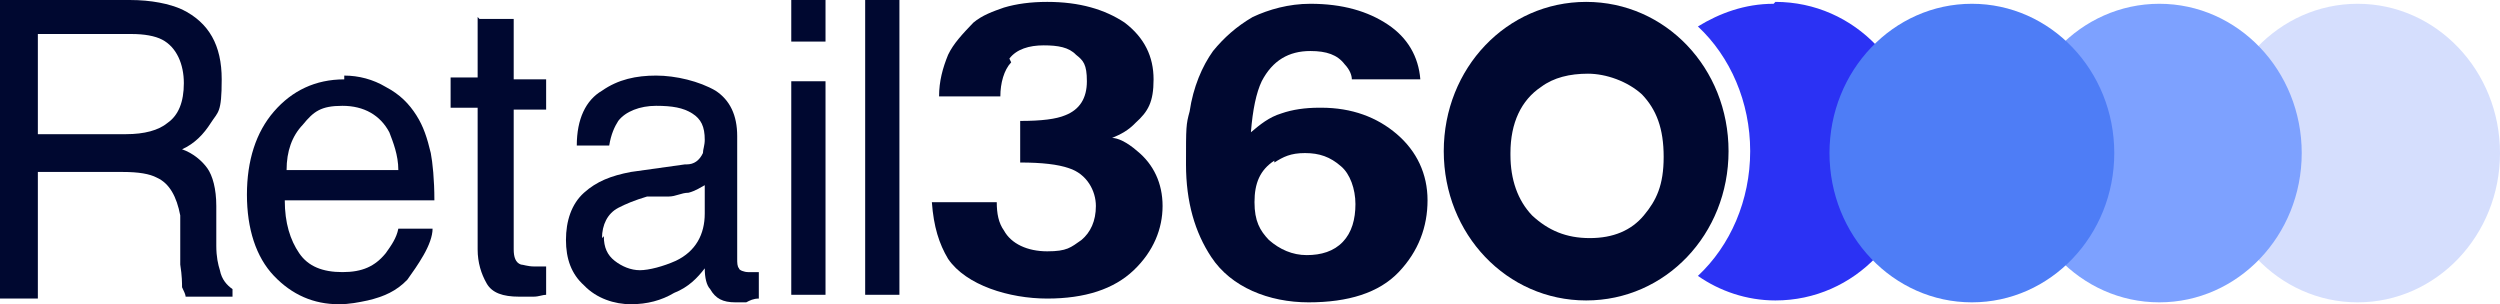 <svg width="189" height="23" viewBox="0 0 189 23" fill="none" xmlns="http://www.w3.org/2000/svg">
<path d="M65.407 0H67.996V22.286H65.407V0Z" fill="#000830"/>
<path d="M59.82 6.143H62.409V22.286H59.82V6.143ZM59.82 0H62.409V3.143H59.82V0Z" fill="#000830"/>
<path d="M45.649 17.857C45.649 18.714 45.921 19.286 46.466 19.714C47.011 20.143 47.693 20.428 48.374 20.428C49.055 20.428 50.145 20.143 51.099 19.714C52.598 19 53.279 17.714 53.279 16.143V14C53.007 14.143 52.598 14.428 52.053 14.571C51.508 14.571 51.099 14.857 50.554 14.857H48.919C47.965 15.143 47.284 15.428 46.739 15.714C45.921 16.143 45.512 17 45.512 18L45.649 17.857ZM51.917 12.428C52.462 12.428 52.871 12.143 53.143 11.571C53.143 11.286 53.279 11 53.279 10.571C53.279 9.571 53.007 9 52.326 8.571C51.644 8.143 50.827 8 49.6 8C48.374 8 47.284 8.429 46.739 9.143C46.466 9.571 46.194 10.143 46.057 11H43.605C43.605 9 44.286 7.571 45.512 6.857C46.739 6 48.102 5.714 49.6 5.714C51.099 5.714 52.871 6.143 54.097 6.857C55.187 7.571 55.732 8.714 55.732 10.286V19.571C55.732 19.857 55.732 20.143 55.869 20.286C55.869 20.428 56.277 20.571 56.55 20.571C56.822 20.571 56.822 20.571 56.959 20.571C57.095 20.571 57.231 20.571 57.367 20.571V22.571C56.959 22.571 56.686 22.714 56.414 22.857C56.141 22.857 55.869 22.857 55.596 22.857C54.642 22.857 54.097 22.571 53.688 21.857C53.416 21.571 53.279 21 53.279 20.286C52.734 21 52.053 21.714 50.963 22.143C50.009 22.714 48.919 23 47.693 23C46.466 23 45.104 22.571 44.15 21.571C43.196 20.714 42.787 19.571 42.787 18.143C42.787 16.714 43.196 15.428 44.15 14.571C45.104 13.714 46.194 13.286 47.693 13L51.781 12.428H51.917Z" fill="#000830"/>
<path d="M36.247 1.429H38.836V6H41.288V8.286H38.836V18.857C38.836 19.428 38.972 19.857 39.381 20C39.517 20 39.926 20.143 40.335 20.143H40.743C40.88 20.143 41.016 20.143 41.288 20.143V22.286C41.016 22.286 40.743 22.428 40.335 22.428C40.062 22.428 39.653 22.428 39.245 22.428C38.018 22.428 37.2 22.143 36.792 21.428C36.383 20.714 36.11 19.857 36.11 18.857V8.143H34.066V5.857H36.11V1.286L36.247 1.429Z" fill="#000830"/>
<path d="M26.026 5.714C27.116 5.714 28.206 6 29.16 6.571C30.25 7.143 30.932 7.857 31.477 8.714C32.022 9.571 32.294 10.428 32.567 11.571C32.703 12.286 32.84 13.571 32.84 15.143H21.529C21.529 16.857 21.938 18.143 22.62 19.143C23.301 20.143 24.391 20.571 25.89 20.571C27.389 20.571 28.343 20.143 29.16 19.143C29.569 18.571 29.978 18 30.114 17.286H32.703C32.703 17.857 32.431 18.571 32.022 19.286C31.613 20 31.204 20.571 30.796 21.143C29.978 22 29.024 22.428 27.798 22.714C27.116 22.857 26.435 23 25.617 23C23.71 23 22.075 22.286 20.712 20.857C19.349 19.428 18.668 17.286 18.668 14.714C18.668 12.143 19.349 10 20.712 8.429C22.075 6.857 23.846 6 26.026 6V5.714ZM30.114 12.857C30.114 11.714 29.706 10.714 29.433 10C28.752 8.714 27.525 8 25.89 8C24.255 8 23.71 8.429 22.892 9.429C22.075 10.286 21.666 11.428 21.666 12.857H30.25H30.114Z" fill="#000830"/>
<path d="M9.539 10.143C10.901 10.143 11.991 9.857 12.673 9.286C13.49 8.714 13.899 7.714 13.899 6.286C13.899 4.857 13.354 3.571 12.264 3C11.719 2.714 10.901 2.571 9.947 2.571H2.862V10.143H9.539ZM0 0H9.811C11.446 0 12.809 0.286 13.763 0.714C15.807 1.714 16.761 3.429 16.761 6C16.761 8.571 16.488 8.429 15.943 9.286C15.398 10.143 14.717 10.857 13.763 11.286C14.58 11.571 15.262 12.143 15.671 12.714C16.079 13.286 16.352 14.286 16.352 15.571V18.571C16.352 19.429 16.488 20 16.624 20.429C16.761 21.143 17.169 21.571 17.578 21.857V22.429H14.035C14.035 22.286 13.899 22 13.763 21.714C13.763 21.429 13.763 20.857 13.627 20V16.286C13.354 14.857 12.809 13.857 11.855 13.429C11.31 13.143 10.492 13 9.266 13H2.862V22.571H0V0Z" fill="#000830"/>
<path d="M99.882 8.143C102.199 8.143 104.106 8.857 105.605 10.143C107.104 11.429 107.922 13.143 107.922 15.143C107.922 17.143 107.24 19 105.741 20.572C104.242 22.143 101.926 22.857 98.928 22.857C95.93 22.857 93.069 21.714 91.57 19.429C90.343 17.572 89.662 15.286 89.662 12.429C89.662 9.571 89.662 9.429 89.935 8.429C90.207 6.571 90.888 5 91.706 3.857C92.524 2.857 93.478 2 94.704 1.286C95.93 0.714 97.429 0.286 99.064 0.286C101.517 0.286 103.425 0.857 104.924 1.857C106.423 2.857 107.24 4.286 107.377 6H102.199C102.199 5.714 102.062 5.286 101.653 4.857C101.108 4.143 100.291 3.857 99.064 3.857C97.429 3.857 96.203 4.571 95.385 6.143C94.977 7 94.704 8.286 94.568 10C95.249 9.429 95.93 8.857 96.884 8.571C97.702 8.286 98.656 8.143 99.746 8.143H99.882ZM96.339 12.143C95.249 12.857 94.84 13.857 94.84 15.286C94.84 16.714 95.249 17.429 95.93 18.143C96.748 18.857 97.702 19.286 98.792 19.286C99.882 19.286 100.836 19 101.517 18.286C102.199 17.572 102.471 16.572 102.471 15.429C102.471 14.286 102.062 13.143 101.381 12.572C100.563 11.857 99.746 11.572 98.656 11.572C97.566 11.572 97.02 11.857 96.339 12.286V12.143Z" fill="#000830"/>
<path d="M76.445 4.714C75.9 5.286 75.627 6.286 75.627 7.286H70.994C70.994 6.143 71.267 5.143 71.676 4.143C72.084 3.286 72.766 2.571 73.583 1.714C74.265 1.143 75.082 0.857 75.9 0.571C76.854 0.286 77.944 0.143 79.17 0.143C81.623 0.143 83.531 0.714 85.03 1.714C86.528 2.857 87.21 4.286 87.21 6C87.21 7.714 86.801 8.429 85.847 9.286C85.302 9.857 84.757 10.143 84.076 10.428C84.484 10.428 85.166 10.714 85.984 11.428C87.21 12.428 87.891 13.857 87.891 15.571C87.891 17.286 87.21 19 85.711 20.428C84.212 21.857 82.032 22.571 79.17 22.571C76.309 22.571 73.038 21.571 71.676 19.571C70.994 18.428 70.585 17.143 70.449 15.286H75.355C75.355 16.143 75.491 16.857 75.9 17.428C76.445 18.428 77.671 19 79.17 19C80.669 19 80.942 18.714 81.759 18.143C82.441 17.571 82.849 16.714 82.849 15.571C82.849 14.428 82.168 13.143 80.805 12.714C79.988 12.428 78.761 12.286 77.126 12.286V9.143C78.761 9.143 79.852 9 80.533 8.714C81.623 8.286 82.168 7.429 82.168 6.143C82.168 4.857 81.895 4.571 81.35 4.143C80.805 3.571 79.988 3.429 78.898 3.429C77.808 3.429 76.854 3.714 76.309 4.429L76.445 4.714Z" fill="#000830"/>
<path d="M134.085 0.286C131.905 0.286 129.997 1 128.362 2C130.815 4.286 132.314 7.714 132.314 11.428C132.314 15.143 130.815 18.571 128.362 20.857C129.997 22 132.041 22.714 134.222 22.714C140.217 22.714 144.987 17.714 144.987 11.428C144.987 5.143 140.217 0.143 134.222 0.143L134.085 0.286Z" fill="#2B32F4"/>
<path fill-rule="evenodd" clip-rule="evenodd" d="M119.913 22.714C125.909 22.714 130.678 17.714 130.678 11.428C130.678 5.143 125.909 0.143 119.913 0.143C113.918 0.143 109.148 5.143 109.148 11.428C109.148 17.714 113.918 22.714 119.913 22.714ZM114.19 11.571C114.19 9.286 115.008 7.571 116.507 6.571C117.461 5.857 118.687 5.571 120.05 5.571C121.412 5.571 123.047 6.143 124.138 7.143C125.228 8.286 125.773 9.714 125.773 11.857C125.773 14 125.228 15.143 124.274 16.286C123.32 17.428 121.957 18 120.186 18C118.414 18 117.052 17.428 115.825 16.286C114.735 15.143 114.19 13.571 114.19 11.714V11.571Z" fill="#000830"/>
<g style="mix-blend-mode:multiply">
<path d="M178.235 22.857C184.18 22.857 189 17.804 189 11.572C189 5.339 184.18 0.286 178.235 0.286C172.289 0.286 167.47 5.339 167.47 11.572C167.47 17.804 172.289 22.857 178.235 22.857Z" fill="#D5DEFD"/>
</g>
<g style="mix-blend-mode:multiply">
<path d="M163.245 22.857C169.191 22.857 174.01 17.804 174.01 11.572C174.01 5.339 169.191 0.286 163.245 0.286C157.3 0.286 152.48 5.339 152.48 11.572C152.48 17.804 157.3 22.857 163.245 22.857Z" fill="#7DA1FF"/>
</g>
<g style="mix-blend-mode:multiply">
<path d="M149.075 22.857C155.02 22.857 159.839 17.804 159.839 11.572C159.839 5.339 155.02 0.286 149.075 0.286C143.129 0.286 138.31 5.339 138.31 11.572C138.31 17.804 143.129 22.857 149.075 22.857Z" fill="#4E7DF6"/>
</g>
</svg>
